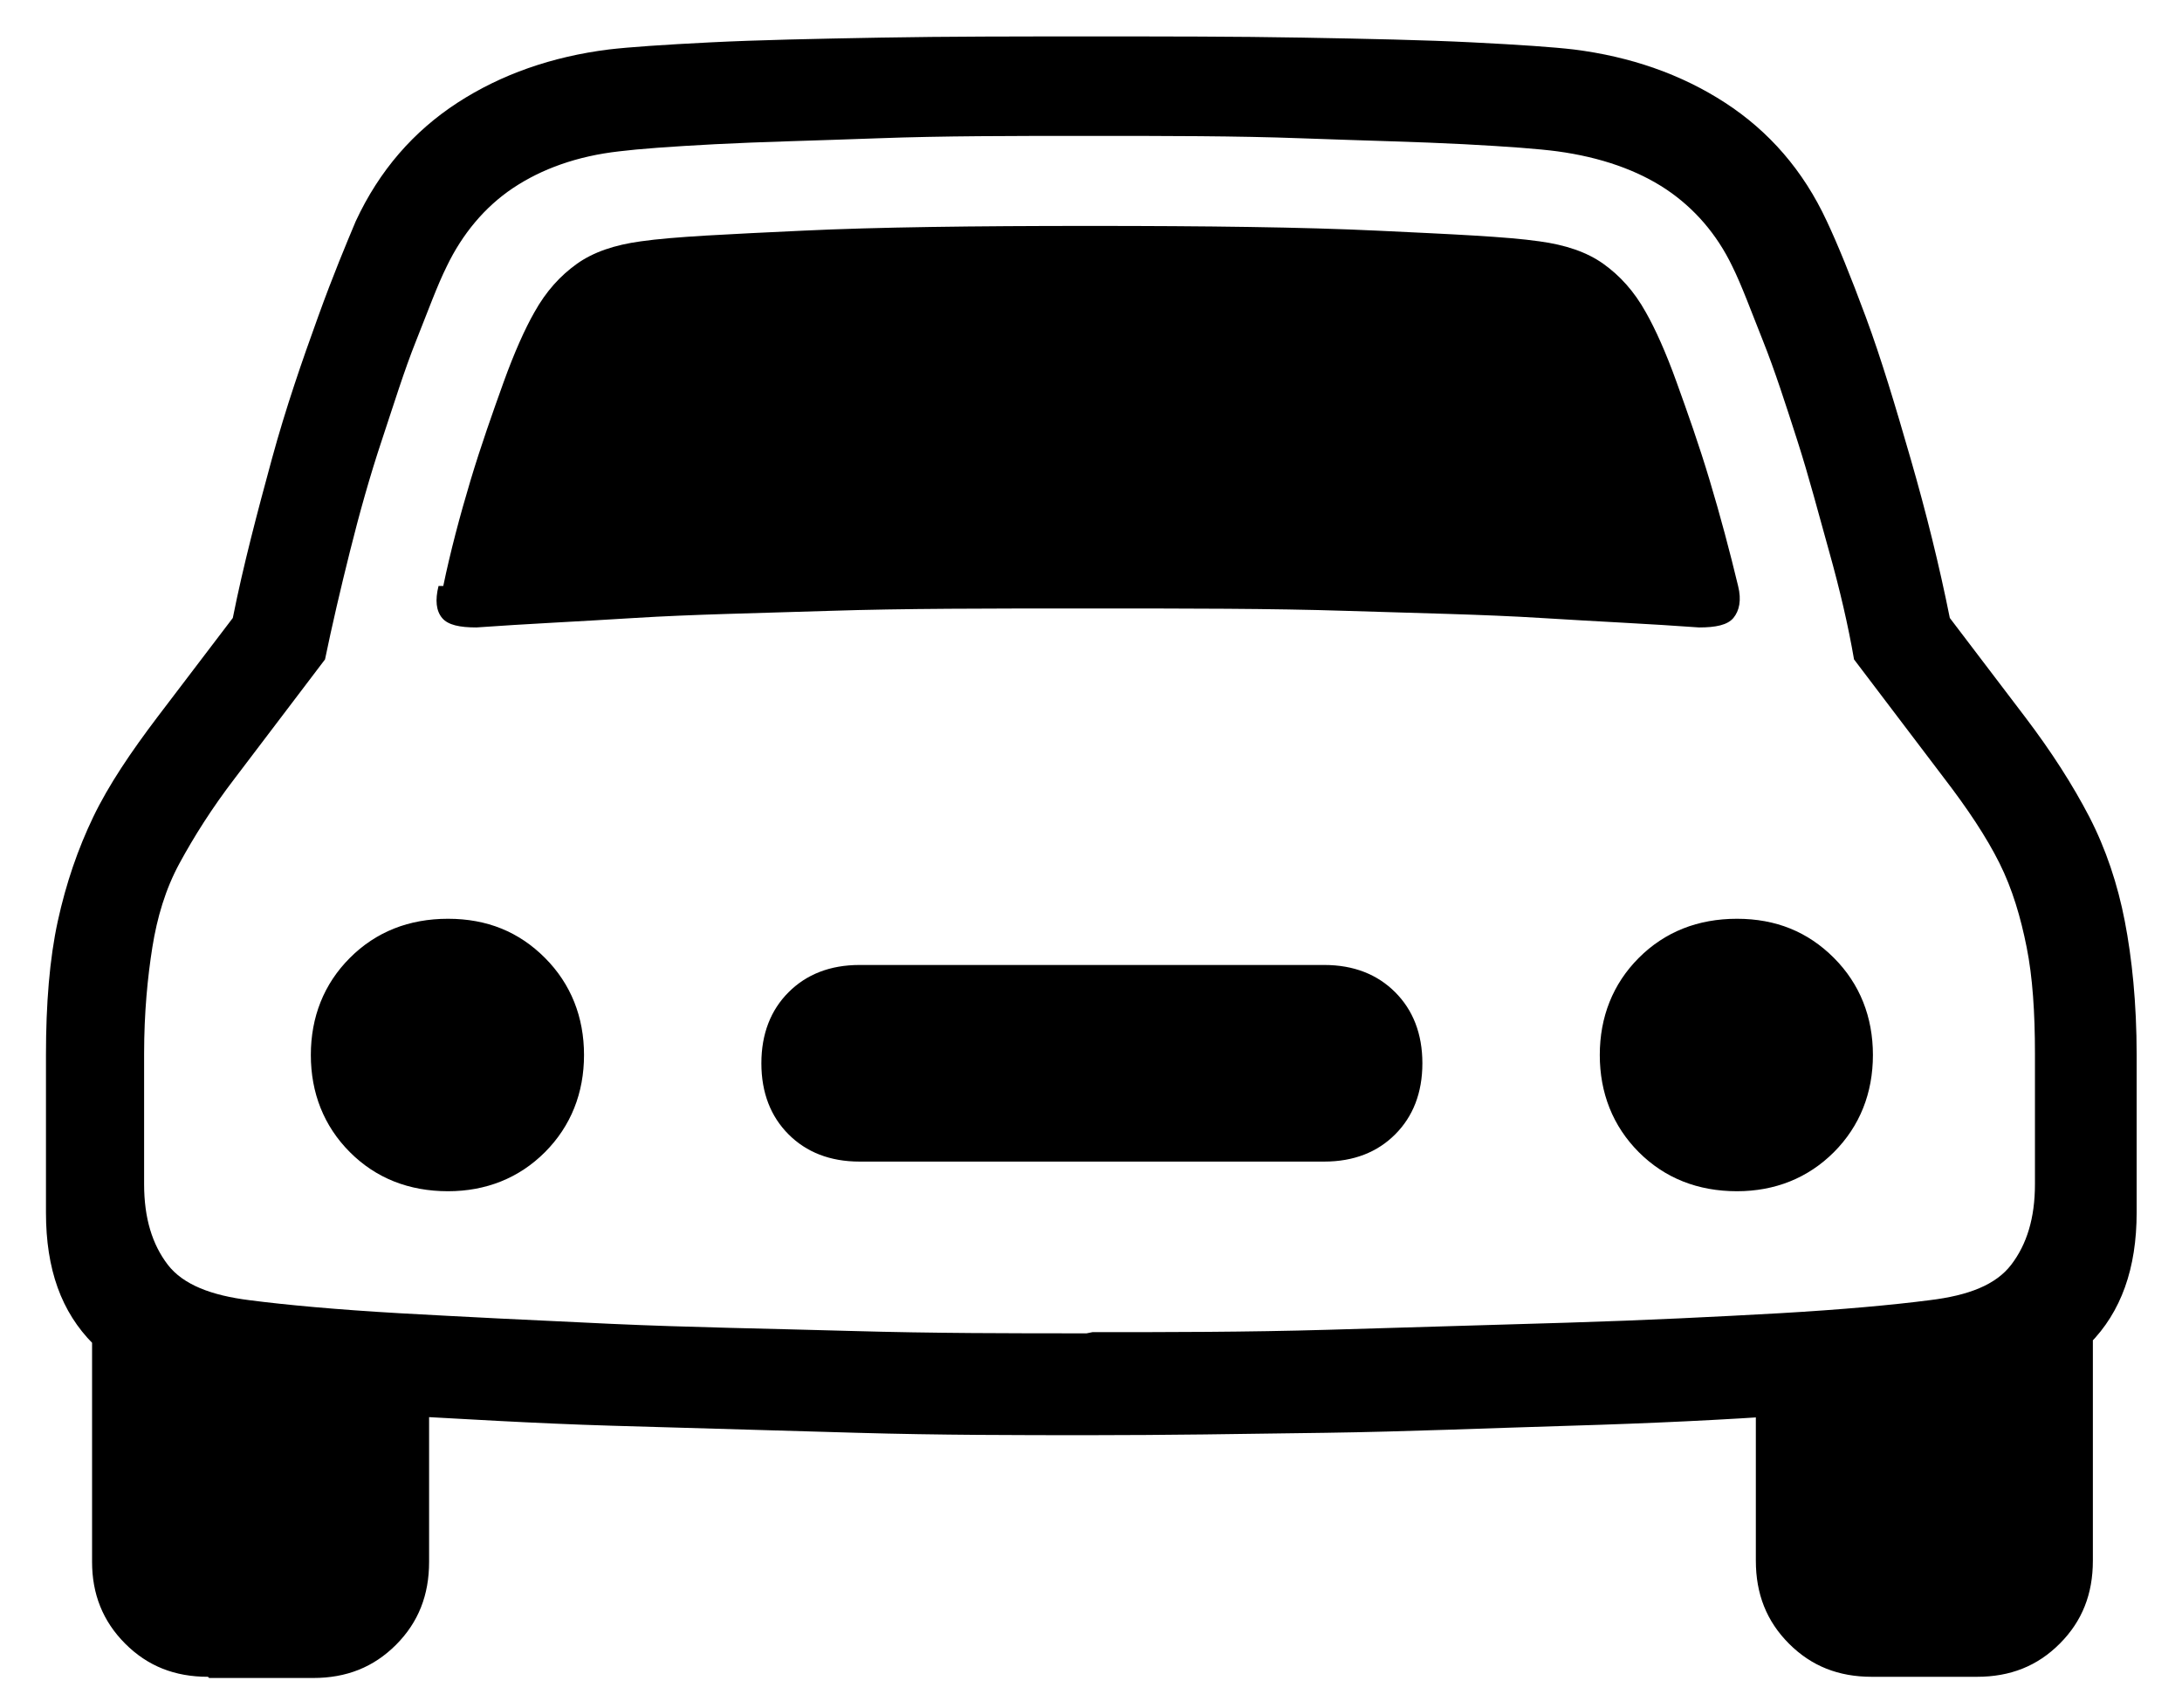 <?xml version="1.0" encoding="utf-8"?>
<svg xmlns="http://www.w3.org/2000/svg" width="46" height="36" viewBox="0 0 46 36" fill="none">
<path d="M23.031 30.257C21.485 30.257 19.815 30.257 18.07 30.207C16.325 30.157 14.605 30.108 12.91 30.058C11.215 30.008 9.669 29.908 8.248 29.833C6.827 29.758 5.68 29.658 4.808 29.533C3.586 29.408 2.639 29.009 1.966 28.335C1.293 27.66 0.969 26.762 0.969 25.563V22.242C0.969 21.168 1.044 20.22 1.218 19.421C1.393 18.621 1.642 17.897 1.966 17.223C2.29 16.549 2.764 15.85 3.312 15.126L4.908 13.028C5.132 11.905 5.431 10.781 5.73 9.682C6.029 8.584 6.378 7.585 6.703 6.686C7.027 5.787 7.301 5.138 7.5 4.663C7.999 3.59 8.722 2.766 9.644 2.166C10.566 1.567 11.639 1.193 12.835 1.043C13.259 0.993 13.982 0.943 14.979 0.893C15.976 0.843 17.173 0.818 18.569 0.793C19.965 0.768 21.436 0.768 23.006 0.768C24.577 0.768 26.048 0.768 27.444 0.793C28.84 0.818 30.036 0.843 31.033 0.893C32.031 0.943 32.754 0.993 33.177 1.043C34.374 1.193 35.446 1.567 36.368 2.166C37.291 2.766 38.014 3.59 38.512 4.663C38.736 5.138 39.011 5.812 39.335 6.686C39.659 7.56 39.958 8.559 40.282 9.682C40.606 10.806 40.88 11.905 41.105 13.028L42.7 15.126C43.249 15.85 43.697 16.549 44.047 17.223C44.395 17.897 44.645 18.646 44.794 19.421C44.944 20.195 45.044 21.143 45.044 22.242V25.563C45.044 26.737 44.72 27.66 44.047 28.335C43.373 29.009 42.426 29.408 41.205 29.533C40.307 29.633 39.16 29.733 37.764 29.833C36.368 29.933 34.798 30.008 33.103 30.058C31.407 30.108 29.687 30.182 27.942 30.207C26.197 30.232 24.552 30.257 22.981 30.257H23.031ZM4.384 35.351C3.686 35.351 3.113 35.127 2.639 34.652C2.165 34.178 1.941 33.603 1.941 32.929V27.66L9.046 28.659V32.929C9.046 33.628 8.821 34.203 8.348 34.677C7.874 35.151 7.301 35.376 6.603 35.376H4.409L4.384 35.351ZM23.031 28.085C24.602 28.085 26.272 28.085 27.992 28.035C29.712 27.985 31.407 27.935 33.053 27.885C34.698 27.835 36.194 27.76 37.515 27.686C38.836 27.61 39.908 27.511 40.681 27.411C41.504 27.311 42.077 27.086 42.401 26.662C42.725 26.237 42.9 25.688 42.9 24.964V22.217C42.9 21.343 42.85 20.594 42.725 19.97C42.601 19.346 42.426 18.746 42.152 18.197C41.878 17.648 41.479 17.048 40.98 16.399L39.086 13.902C38.961 13.178 38.786 12.429 38.562 11.63C38.338 10.831 38.138 10.057 37.889 9.283C37.64 8.509 37.415 7.809 37.166 7.185C36.917 6.561 36.717 6.012 36.518 5.612C36.194 4.938 35.72 4.389 35.122 3.989C34.523 3.59 33.751 3.315 32.828 3.19C32.454 3.14 31.806 3.09 30.859 3.04C29.912 2.99 28.765 2.965 27.419 2.915C26.073 2.865 24.577 2.865 22.956 2.865C21.336 2.865 19.865 2.865 18.519 2.915C17.173 2.965 16.026 2.99 15.079 3.04C14.131 3.09 13.458 3.14 13.059 3.19C12.162 3.29 11.414 3.565 10.816 3.964C10.217 4.364 9.744 4.938 9.42 5.612C9.22 6.012 9.021 6.561 8.772 7.185C8.522 7.809 8.298 8.534 8.049 9.283C7.799 10.032 7.575 10.831 7.376 11.63C7.176 12.429 7.002 13.178 6.852 13.902L4.957 16.399C4.459 17.048 4.085 17.648 3.786 18.197C3.487 18.746 3.312 19.346 3.212 19.97C3.113 20.594 3.038 21.343 3.038 22.217V24.964C3.038 25.688 3.212 26.237 3.536 26.662C3.861 27.086 4.459 27.311 5.257 27.411C6.029 27.511 7.101 27.61 8.423 27.686C9.744 27.76 11.24 27.835 12.885 27.91C14.53 27.985 16.201 28.01 17.946 28.06C19.691 28.11 21.336 28.11 22.907 28.11L23.031 28.085ZM9.445 25.114C8.622 25.114 7.924 24.839 7.376 24.29C6.827 23.74 6.553 23.041 6.553 22.242C6.553 21.443 6.827 20.744 7.376 20.195C7.924 19.645 8.622 19.37 9.445 19.37C10.267 19.37 10.941 19.645 11.489 20.195C12.037 20.744 12.312 21.443 12.312 22.242C12.312 23.041 12.037 23.74 11.489 24.29C10.941 24.839 10.242 25.114 9.445 25.114ZM9.345 12.354C9.495 11.63 9.694 10.881 9.918 10.132C10.143 9.383 10.392 8.683 10.616 8.059C10.841 7.435 11.065 6.936 11.264 6.586C11.514 6.137 11.813 5.812 12.162 5.562C12.511 5.313 12.96 5.163 13.508 5.088C14.206 4.988 15.353 4.938 16.924 4.863C18.494 4.788 20.538 4.763 22.981 4.763C25.424 4.763 27.469 4.788 29.039 4.863C30.61 4.938 31.756 4.988 32.454 5.088C33.003 5.163 33.452 5.313 33.801 5.562C34.15 5.812 34.449 6.137 34.698 6.586C34.897 6.936 35.122 7.435 35.346 8.059C35.571 8.683 35.82 9.383 36.044 10.132C36.269 10.881 36.468 11.63 36.642 12.354C36.717 12.654 36.667 12.878 36.543 13.028C36.418 13.178 36.169 13.228 35.82 13.228C34.798 13.153 33.676 13.103 32.479 13.028C31.283 12.953 29.912 12.928 28.366 12.878C26.82 12.828 25.026 12.828 22.931 12.828C20.837 12.828 19.043 12.828 17.497 12.878C15.951 12.928 14.58 12.953 13.383 13.028C12.187 13.103 11.09 13.153 10.043 13.228C9.694 13.228 9.445 13.178 9.32 13.028C9.195 12.878 9.17 12.654 9.245 12.354H9.345ZM18.12 24.489C17.497 24.489 16.998 24.29 16.624 23.915C16.25 23.541 16.051 23.041 16.051 22.417C16.051 21.793 16.25 21.293 16.624 20.919C16.998 20.544 17.497 20.344 18.12 20.344H27.917C28.541 20.344 29.039 20.544 29.413 20.919C29.787 21.293 29.986 21.793 29.986 22.417C29.986 23.041 29.787 23.541 29.413 23.915C29.039 24.29 28.541 24.489 27.917 24.489H18.12ZM36.618 25.114C35.795 25.114 35.097 24.839 34.548 24.29C34 23.74 33.726 23.041 33.726 22.242C33.726 21.443 34 20.744 34.548 20.195C35.097 19.645 35.795 19.37 36.618 19.37C37.44 19.37 38.113 19.645 38.662 20.195C39.21 20.744 39.484 21.443 39.484 22.242C39.484 23.041 39.21 23.74 38.662 24.29C38.113 24.839 37.415 25.114 36.618 25.114ZM39.459 35.351C38.761 35.351 38.188 35.127 37.714 34.652C37.241 34.178 37.016 33.603 37.016 32.904V28.634L44.121 27.636V32.904C44.121 33.603 43.897 34.178 43.423 34.652C42.95 35.127 42.376 35.351 41.678 35.351H39.484H39.459Z" fill="black"/>
</svg>